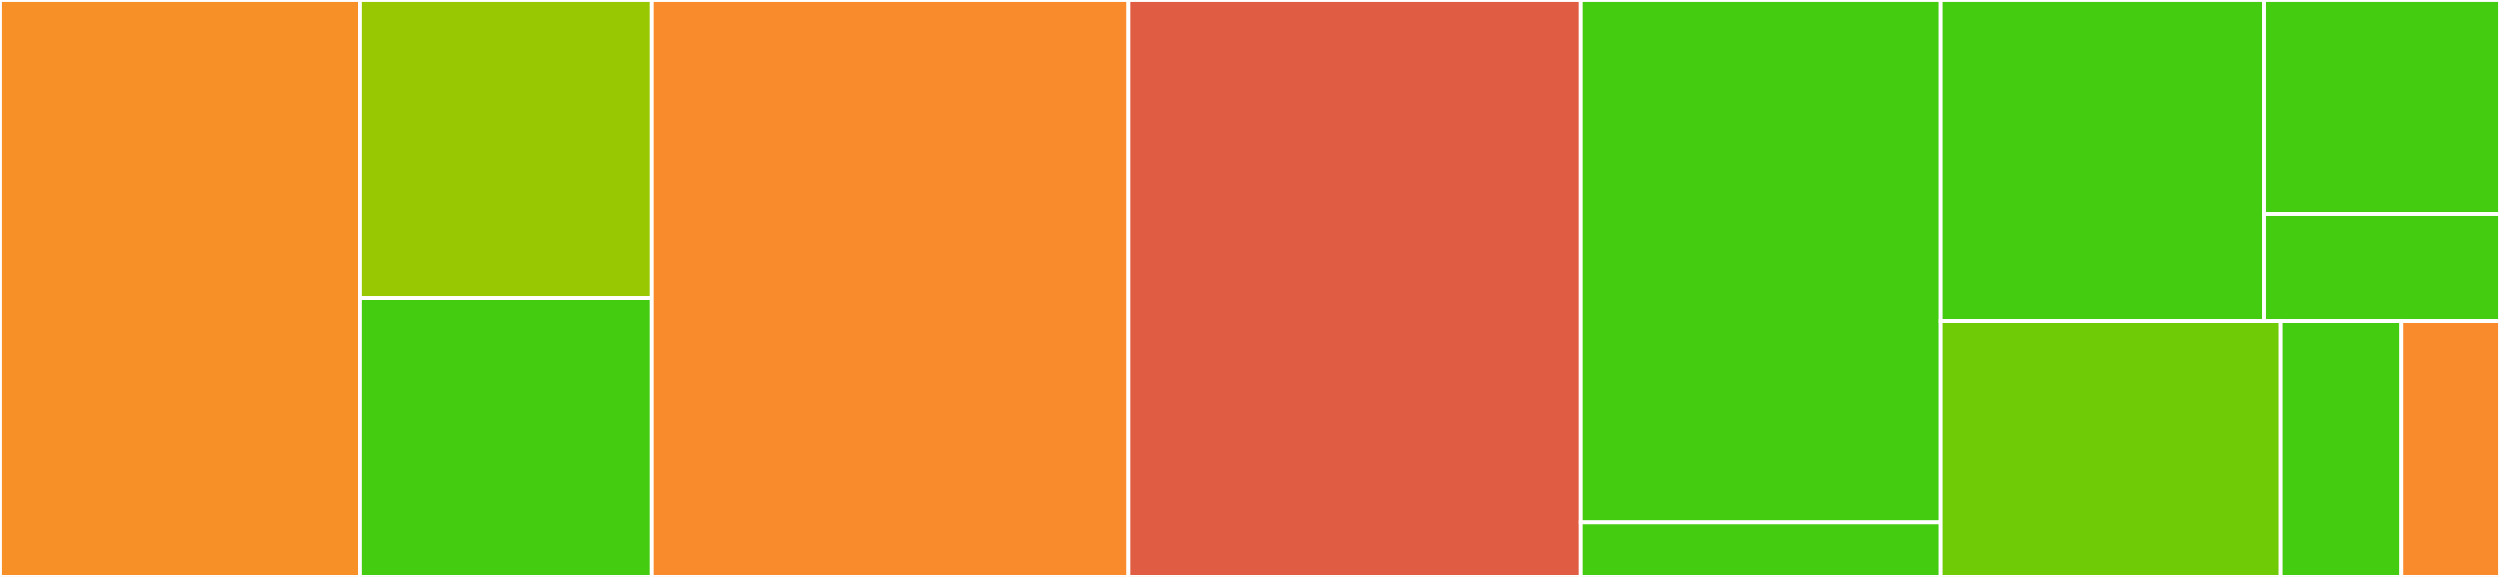 <svg baseProfile="full" width="650" height="150" viewBox="0 0 650 150" version="1.1"
xmlns="http://www.w3.org/2000/svg" xmlns:ev="http://www.w3.org/2001/xml-events"
xmlns:xlink="http://www.w3.org/1999/xlink">

<rect x="0" y="0" width="650" height="150" fill="#333333" stroke="none"/>

<style>rect.s{mask:url(#mask);}</style>
<defs>
  <pattern id="white" width="4" height="4" patternUnits="userSpaceOnUse" patternTransform="rotate(45)">
    <rect width="2" height="2" transform="translate(0,0)" fill="white"></rect>
  </pattern>
  <mask id="mask">
    <rect x="0" y="0" width="100%" height="100%" fill="url(#white)"></rect>
  </mask>
</defs>

<rect x="0" y="0" width="93.58" height="150.0" fill="#f79127" stroke="white" stroke-width="1" class=" tooltipped" data-content="Login/WpLogin.php"><title>Login/WpLogin.php</title></rect>
<rect x="93.58" y="0" width="75.875" height="77.5" fill="#98c802" stroke="white" stroke-width="1" class=" tooltipped" data-content="Login/Login.php"><title>Login/Login.php</title></rect>
<rect x="93.58" y="77.5" width="75.875" height="72.5" fill="#4c1" stroke="white" stroke-width="1" class=" tooltipped" data-content="Login/LastLoginColumns.php"><title>Login/LastLoginColumns.php</title></rect>
<rect x="169.455" y="0" width="123.93" height="150.0" fill="#f98b2c" stroke="white" stroke-width="1" class=" tooltipped" data-content="WpMail/WpMail.php"><title>WpMail/WpMail.php</title></rect>
<rect x="293.385" y="0" width="117.607" height="150.0" fill="#e05d44" stroke="white" stroke-width="1" class=" tooltipped" data-content="Settings/Settings.php"><title>Settings/Settings.php</title></rect>
<rect x="410.992" y="0" width="93.58" height="135.811" fill="#4c1" stroke="white" stroke-width="1" class=" tooltipped" data-content="Actions/Login.php"><title>Actions/Login.php</title></rect>
<rect x="410.992" y="135.811" width="93.58" height="14.189" fill="#4c1" stroke="white" stroke-width="1" class=" tooltipped" data-content="Actions/NewUser.php"><title>Actions/NewUser.php</title></rect>
<rect x="504.572" y="0" width="84.076" height="83.478" fill="#4c1" stroke="white" stroke-width="1" class=" tooltipped" data-content="UserProfile/LastLogin.php"><title>UserProfile/LastLogin.php</title></rect>
<rect x="588.648" y="0" width="61.352" height="55.652" fill="#4c1" stroke="white" stroke-width="1" class=" tooltipped" data-content="UserProfile/UserProfile.php"><title>UserProfile/UserProfile.php</title></rect>
<rect x="588.648" y="55.652" width="61.352" height="27.826" fill="#4c1" stroke="white" stroke-width="1" class=" tooltipped" data-content="UserProfile/EmailNotificationSetting.php"><title>UserProfile/EmailNotificationSetting.php</title></rect>
<rect x="504.572" y="83.478" width="88.397" height="66.522" fill="#70cb07" stroke="white" stroke-width="1" class=" tooltipped" data-content="Utilities/UserMetaCleanup.php"><title>Utilities/UserMetaCleanup.php</title></rect>
<rect x="592.969" y="83.478" width="31.367" height="66.522" fill="#4c1" stroke="white" stroke-width="1" class=" tooltipped" data-content="Utilities/GeoUtilTrait.php"><title>Utilities/GeoUtilTrait.php</title></rect>
<rect x="624.336" y="83.478" width="25.664" height="66.522" fill="#f98b2c" stroke="white" stroke-width="1" class=" tooltipped" data-content="WpCore/WpSignup.php"><title>WpCore/WpSignup.php</title></rect>
</svg>